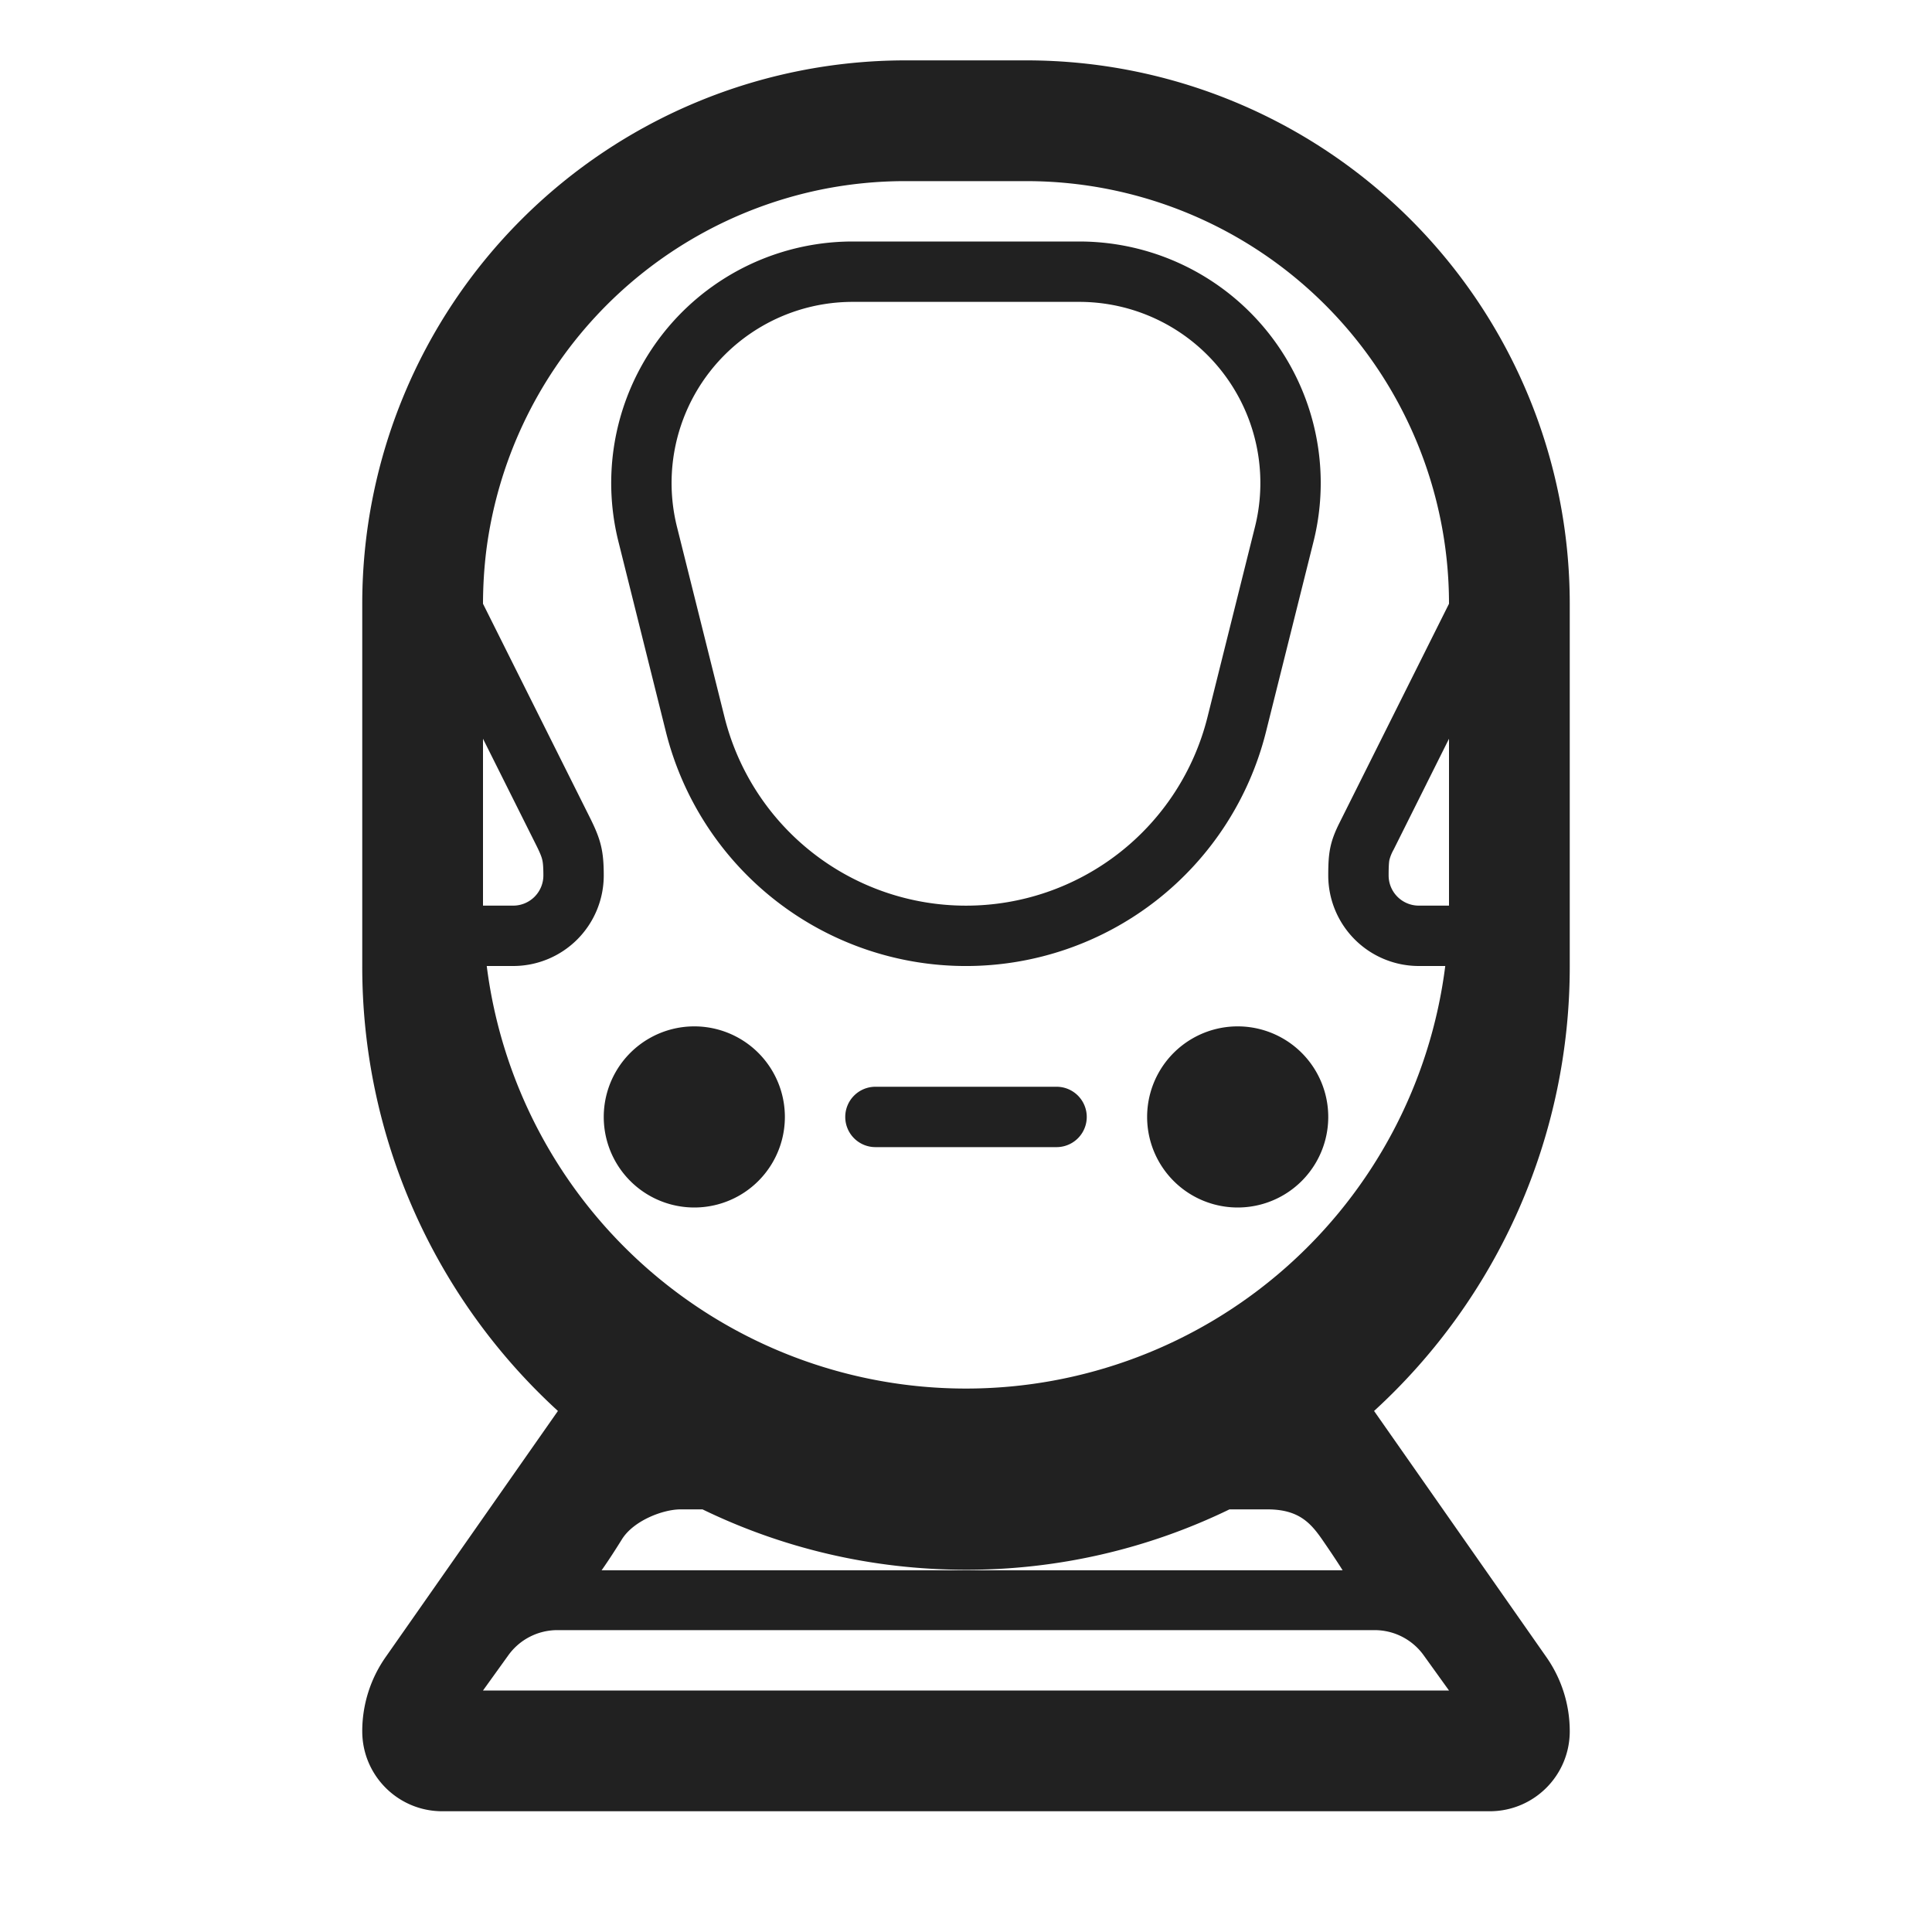 <svg xmlns="http://www.w3.org/2000/svg" fill="none" viewBox="0 0 32 32"><path fill="#212121" d="M13 18.5a1.5 1.5 0 1 1-3 0 1.5 1.5 0 0 1 3 0M22 18.5a1.5 1.5 0 1 1-3 0 1.5 1.5 0 0 1 3 0M14 18.5a.5.5 0 0 1 .5-.5h3a.5.5 0 0 1 0 1h-3a.5.5 0 0 1-.5-.5"/><path fill="#212121" fill-rule="evenodd" d="M10.243 8.97A4 4 0 0 1 14.122 4h3.754a4 4 0 0 1 3.88 4.97l-.787 3.15a5.123 5.123 0 0 1-9.94 0zM14.122 5h3.754a3 3 0 0 1 2.91 3.728L20 11.877a4.123 4.123 0 0 1-8 0l-.787-3.15A3 3 0 0 1 14.123 5" clip-rule="evenodd"/><path fill="#212121" d="M15 1a9 9 0 0 0-9 9v6a9.97 9.97 0 0 0 3.241 7.37l-2.854 4.077A2.14 2.14 0 0 0 6 28.675C6 29.407 6.593 30 7.325 30h17.35c.732 0 1.325-.593 1.325-1.325 0-.44-.135-.868-.387-1.228l-2.854-4.077A9.97 9.97 0 0 0 26 16v-6a9 9 0 0 0-9-9zm-3.364 24c1.319.64 2.8 1 4.364 1a9.96 9.96 0 0 0 4.364-1h.628c.539 0 .732.241.94.547.168.244.274.41.306.462H9.964c.048-.066.18-.26.335-.51.193-.314.684-.499.973-.499zm1.953-21.858A7 7 0 0 1 15 3h2a7 7 0 0 1 7 7l-1.812 3.625c-.163.325-.188.505-.188.875a1.5 1.5 0 0 0 1.5 1.5h.438a8.001 8.001 0 0 1-15.876 0H8.5a1.5 1.5 0 0 0 1.5-1.5c0-.405-.048-.595-.228-.955L8 10q.001-.453.056-.893a7.01 7.01 0 0 1 5.533-5.965M8 12.236l.878 1.756c.076.151.095.211.103.247.009.035.019.096.019.261a.5.5 0 0 1-.5.5H8zM24 15h-.5a.5.5 0 0 1-.5-.5c0-.171.007-.226.013-.257a.7.7 0 0 1 .07-.171L24 12.236zm0 13H8l.42-.584A1 1 0 0 1 9.233 27h13.536a1 1 0 0 1 .811.416z"/></svg>